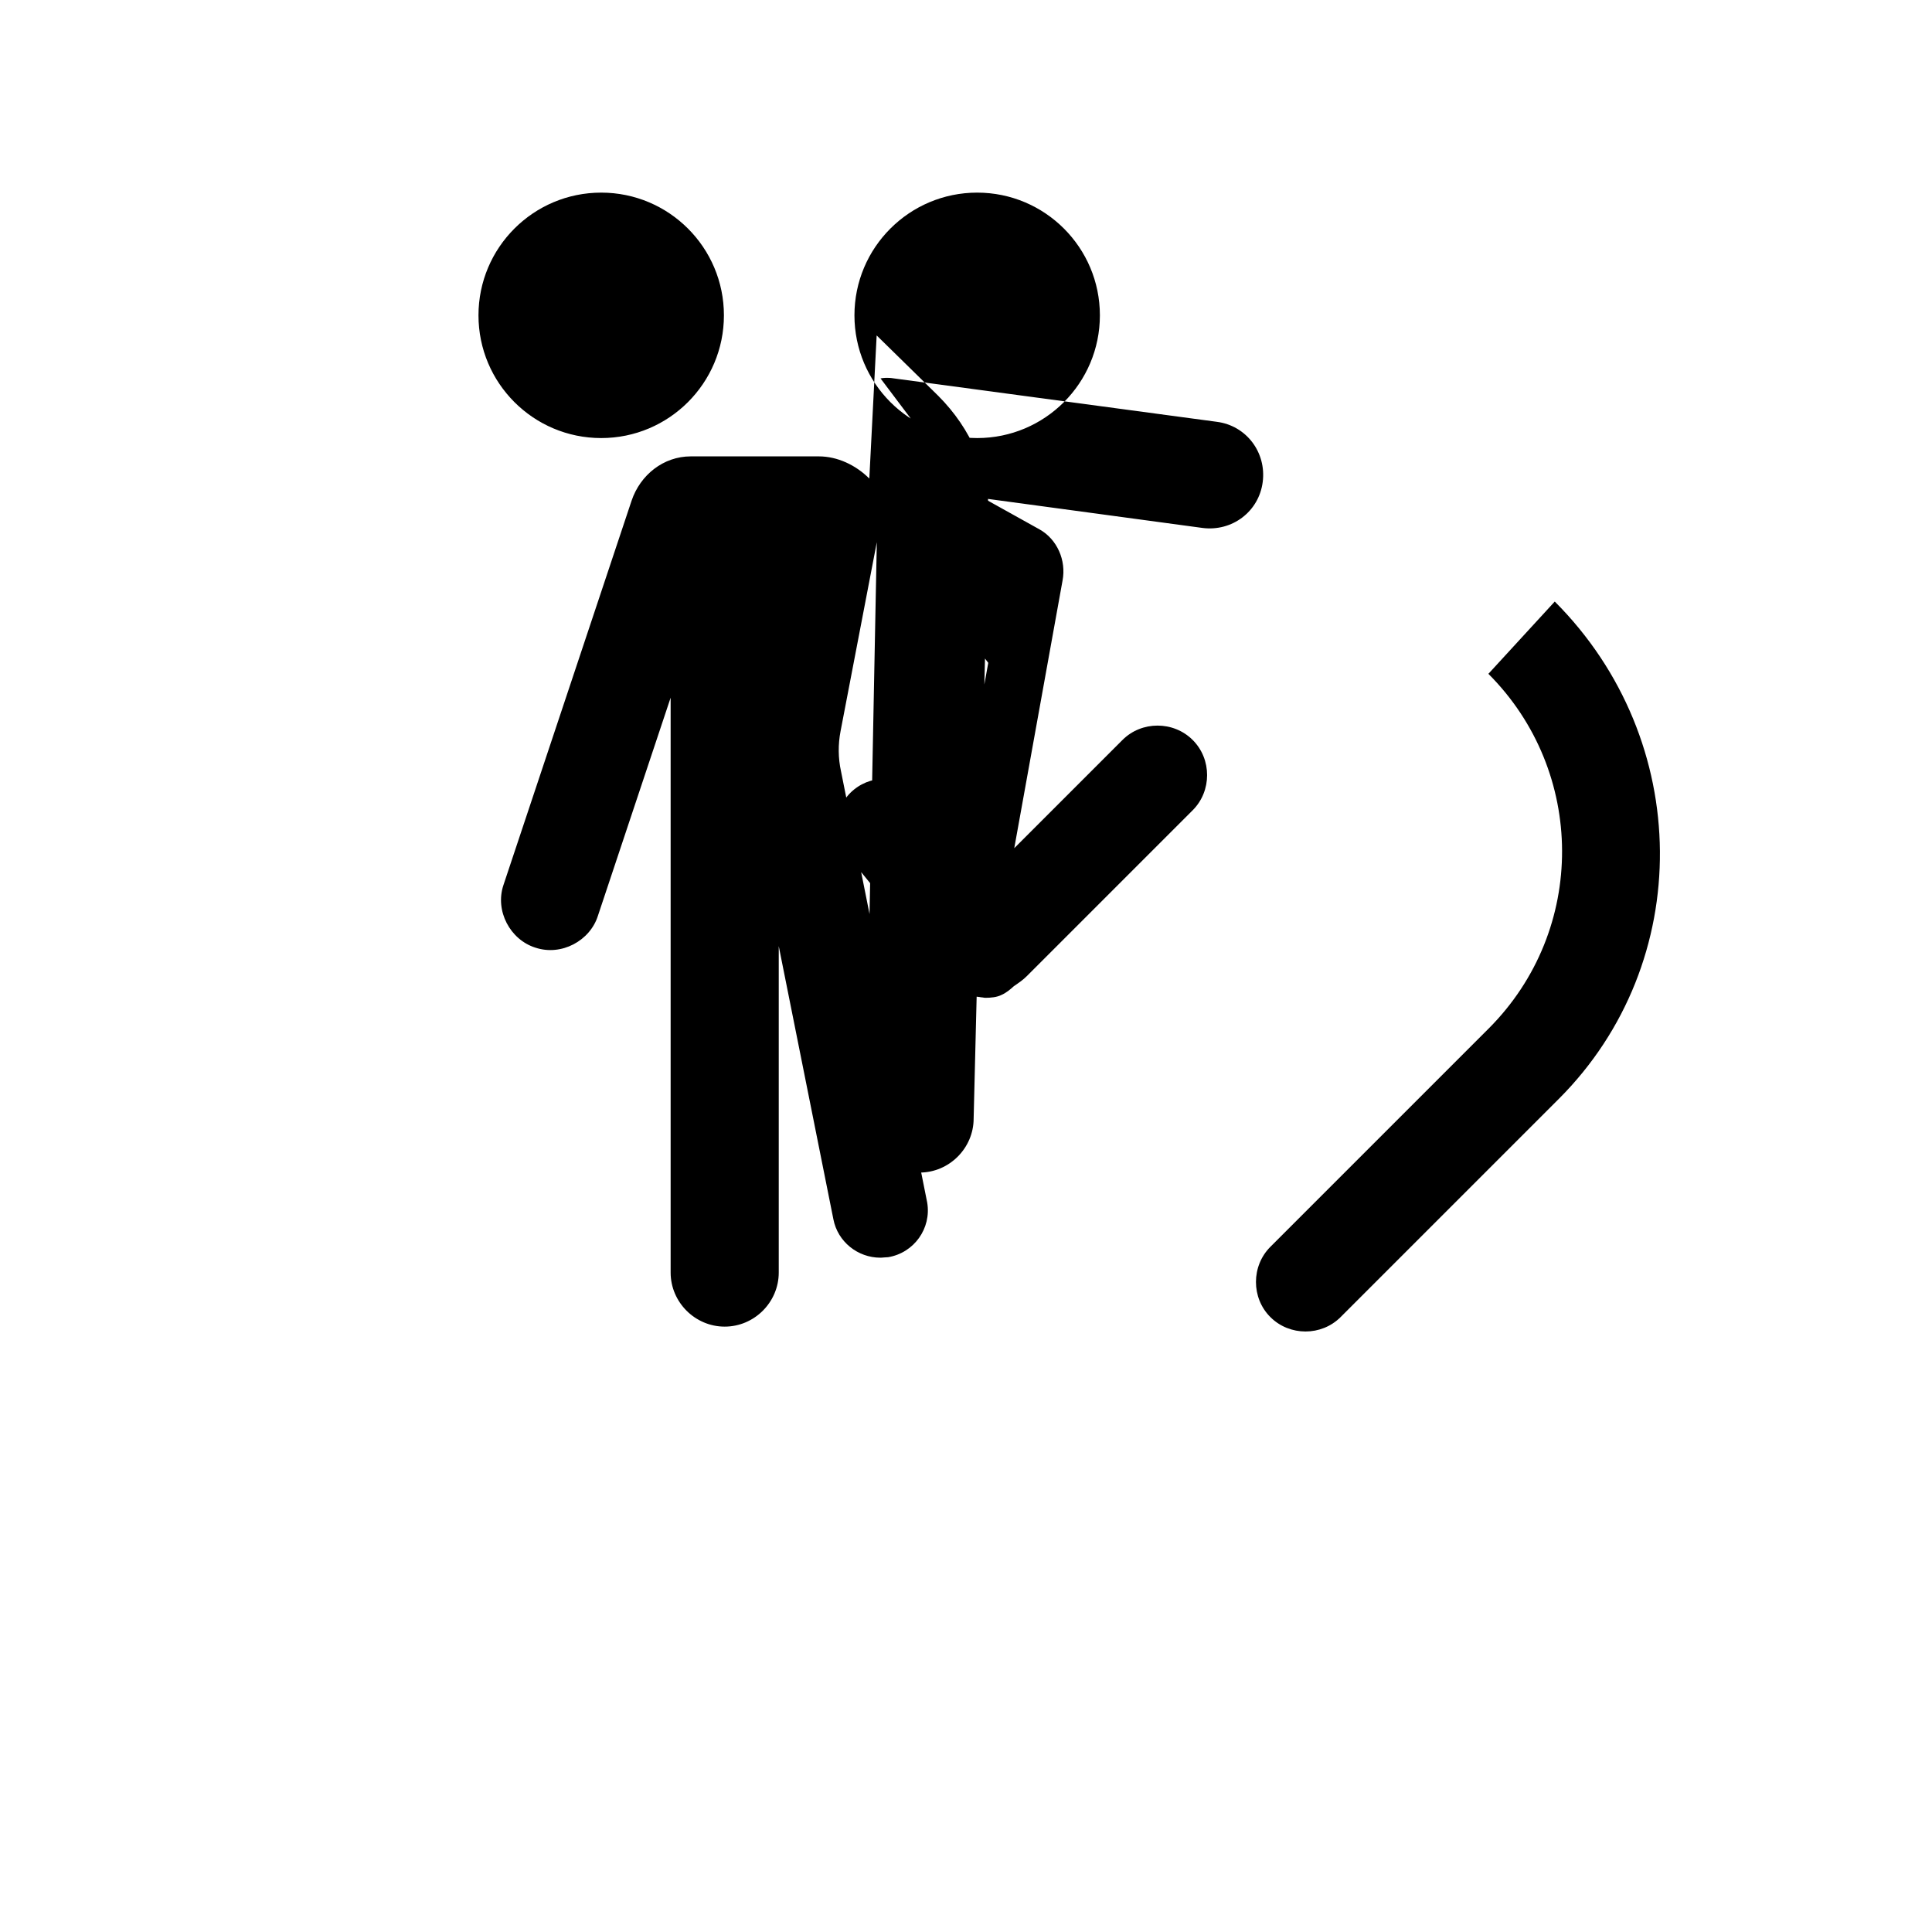 <?xml version="1.0" encoding="UTF-8"?>
<svg xmlns="http://www.w3.org/2000/svg" viewBox="0 0 500 500" width="500" height="500">
  <path d="M187.35,81.61c0,17.54-14.22,31.76-31.76,31.76s-31.76-14.22-31.76-31.76,14.22-31.76,31.76-31.76,31.76,14.22,31.76,31.76Zm37.63,42.24c-3.5-3.5-8.27-5.74-13.06-5.74h-33.16c-7.03,0-13.06,4.78-15.31,11.48l-33.16,99.47c-2.24,6.7,1.75,14.14,8.27,16.19,6.7,2.24,14.14-1.75,16.19-8.27l18.81-56.42v148.78c0,7.66,6.32,13.99,13.99,13.99s13.99-6.32,13.99-13.99v-84.48l14.14,70.68c1.12,5.83,6.32,9.95,12.15,9.95.63,0,1.4-.13,2.03-.13,6.7-1.12,11.23-7.46,10.1-14.14l-22.3-111.58c-.77-3.5-.77-7.03-.13-10.37l9.39-48.95-2.92,149.15c0,7.66,6.32,13.99,13.99,13.99,7.66,0,13.99-6.32,13.99-13.99l3.85-155.96c.25-11.48-4.36-22.42-13.06-31.12l-15.89-15.58Zm59.67-42.24c0,17.54-14.22,31.76-31.76,31.76s-31.76-14.22-31.76-31.76,14.22-31.76,31.76-31.76,31.76,14.22,31.76,31.76Zm-36.77,42.87c-3.15,0-6.32,.99-8.82,2.97-5.97,4.69-7.03,13.06-2.34,19.04l19.04,25.05-8.27,45.89-9.39-11.48c-4.23-5.21-11.89-5.83-17.1-1.6-5.2,4.23-5.83,11.89-1.6,17.1l25.88,31.76c.77,.77,1.6,1.56,2.37,2.24v.13c.63,.38,1.12,.77,1.75,1.12,.13,0,.13,.13,.26,.13,.63,.25,1.12,.63,1.75,.77,.25,.13,.63,.13,.88,.25,.49,.13,1.12,.13,1.6,.25,.38,0,.77,.13,1.12,.13,1.4,0,2.97-.13,4.23-.77,1.12-.49,2.24-1.4,3.15-2.24,1.12-.77,2.37-1.6,3.36-2.61l42.92-42.92c4.97-4.97,4.97-13.23,0-18.18-4.97-4.97-13.23-4.97-18.18,0l-28,28,12.5-69.28c.99-5.2-1.4-10.68-5.97-13.23l-14.42-8.03,56.61,7.66c7.66,.99,14.6-4.23,15.58-11.89,.99-7.66-4.23-14.6-11.89-15.58l-83.54-11.23c-1.57-.27-2.82-.13-3.48,0Zm137.31,49.9c25.23,25.23,25.61,66.26,.06,91.82l-56.48,56.48c-4.97,4.97-4.97,13.23,0,18.18,4.97,4.97,13.22,4.97,18.18,0l56.48-56.48c35.29-35.29,34.81-92.81-1.06-128.7l-17.18,18.71Z" fill="#000"/>
</svg> 